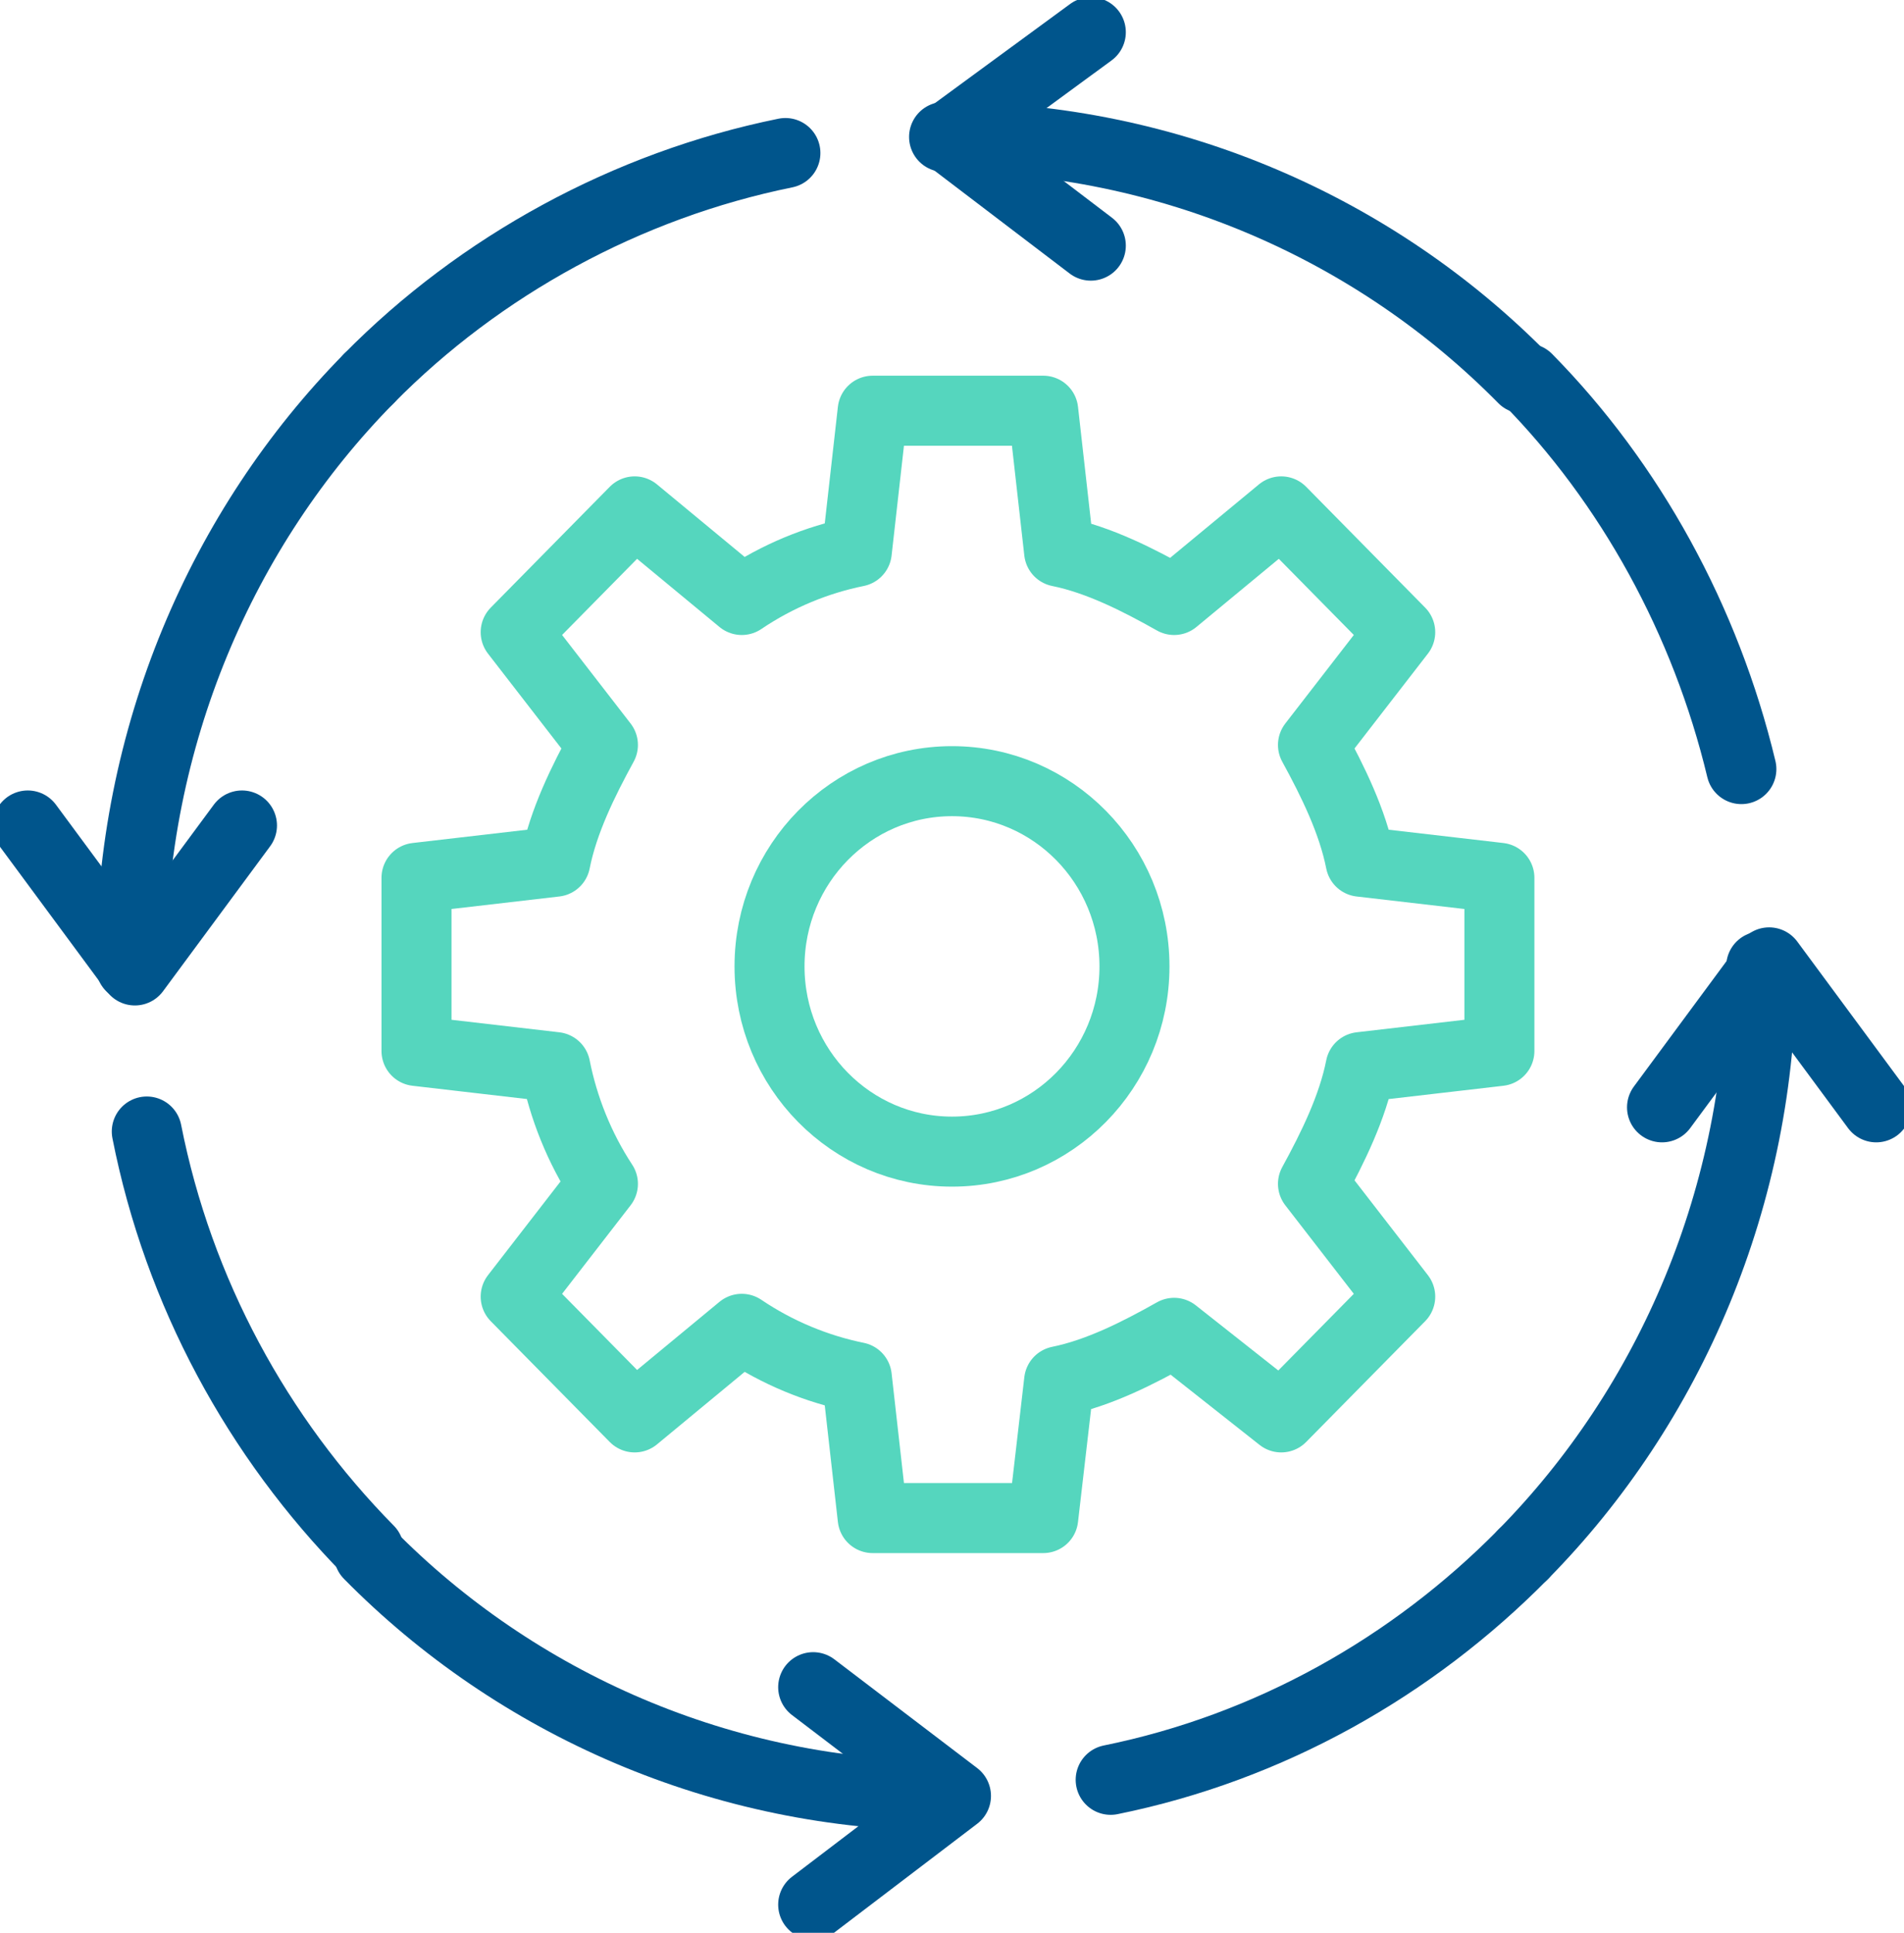 <svg width="68" height="69" viewBox="0 0 68 69" fill="none" xmlns="http://www.w3.org/2000/svg">
<g clip-path="url(#clip0_2511_17287)">
<path d="M48.592 38.094C48.308 39.531 47.6 40.969 46.892 42.263L50.008 46.288L45.758 50.6L41.933 47.581C40.658 48.3 39.242 49.019 37.825 49.306L37.258 54.194H31.167L30.6 49.163C29.183 48.875 27.767 48.3 26.492 47.438L22.667 50.6L18.417 46.288L21.533 42.263C20.683 40.969 20.117 39.531 19.833 38.094L14.875 37.519V31.337L19.833 30.762C20.117 29.325 20.825 27.887 21.533 26.594L18.417 22.569L22.667 18.256L26.492 21.419C27.767 20.556 29.183 19.981 30.6 19.694L31.167 14.662H37.258L37.825 19.694C39.242 19.981 40.658 20.7 41.933 21.419L45.758 18.256L50.008 22.569L46.892 26.594C47.6 27.887 48.308 29.325 48.592 30.762L53.55 31.337V37.519L48.592 38.094Z" stroke="#55D6BE" stroke-width="2.5" stroke-miterlimit="10" stroke-linecap="round" stroke-linejoin="round"/>
<path d="M34 41.112C37.599 41.112 40.517 38.152 40.517 34.5C40.517 30.848 37.599 27.887 34 27.887C30.401 27.887 27.483 30.848 27.483 34.5C27.483 38.152 30.401 41.112 34 41.112Z" stroke="#55D6BE" stroke-width="2.5" stroke-miterlimit="10" stroke-linecap="round" stroke-linejoin="round"/>
<path d="M38.958 1.15L33.858 4.888L38.958 8.769" stroke="#00558C" stroke-width="2.5" stroke-miterlimit="10" stroke-linecap="round" stroke-linejoin="round"/>
<path d="M29.042 67.994L34.142 64.113L29.042 60.231" stroke="#00558C" stroke-width="2.5" stroke-miterlimit="10" stroke-linecap="round" stroke-linejoin="round"/>
<path d="M54.4 13.513C49.158 8.194 41.792 4.888 33.717 4.888" stroke="#00558C" stroke-width="2.5" stroke-miterlimit="10" stroke-linecap="round" stroke-linejoin="round"/>
<path d="M13.175 55.487C18.417 60.806 25.783 64.112 33.858 64.112" stroke="#00558C" stroke-width="2.5" stroke-miterlimit="10" stroke-linecap="round" stroke-linejoin="round"/>
<path d="M62.192 27.456C60.917 22.138 58.225 17.25 54.542 13.513" stroke="#00558C" stroke-width="2.5" stroke-miterlimit="10" stroke-linecap="round" stroke-linejoin="round" stroke-dasharray="32 32"/>
<path d="M39.667 63.538C45.333 62.388 50.433 59.513 54.4 55.487" stroke="#00558C" stroke-width="2.5" stroke-miterlimit="10" stroke-linecap="round" stroke-linejoin="round" stroke-dasharray="32 32"/>
<path d="M54.4 55.487C59.642 50.169 62.9 42.694 62.9 34.5" stroke="#00558C" stroke-width="2.5" stroke-miterlimit="10" stroke-linecap="round" stroke-linejoin="round"/>
<path d="M5.242 40.394C6.375 46.144 9.208 51.319 13.175 55.344" stroke="#00558C" stroke-width="2.5" stroke-miterlimit="10" stroke-linecap="round" stroke-linejoin="round" stroke-dasharray="32 32"/>
<path d="M13.175 13.513C7.933 18.831 4.675 26.306 4.675 34.5" stroke="#00558C" stroke-width="2.5" stroke-miterlimit="10" stroke-linecap="round" stroke-linejoin="round"/>
<path d="M28.05 5.463C22.383 6.613 17.142 9.488 13.175 13.512" stroke="#00558C" stroke-width="2.5" stroke-miterlimit="10" stroke-linecap="round" stroke-linejoin="round" stroke-dasharray="32 32"/>
<path d="M0.992 29.469L4.817 34.644L8.642 29.469" stroke="#00558C" stroke-width="2.5" stroke-miterlimit="10" stroke-linecap="round" stroke-linejoin="round"/>
<path d="M67.008 39.531L63.183 34.356L59.358 39.531" stroke="#00558C" stroke-width="2.5" stroke-miterlimit="10" stroke-linecap="round" stroke-linejoin="round"/>
</g>
<defs>
<clipPath id="clip0_2511_17287">
<rect width="68" height="69" fill="white"/>
</clipPath>
</defs>
</svg>

